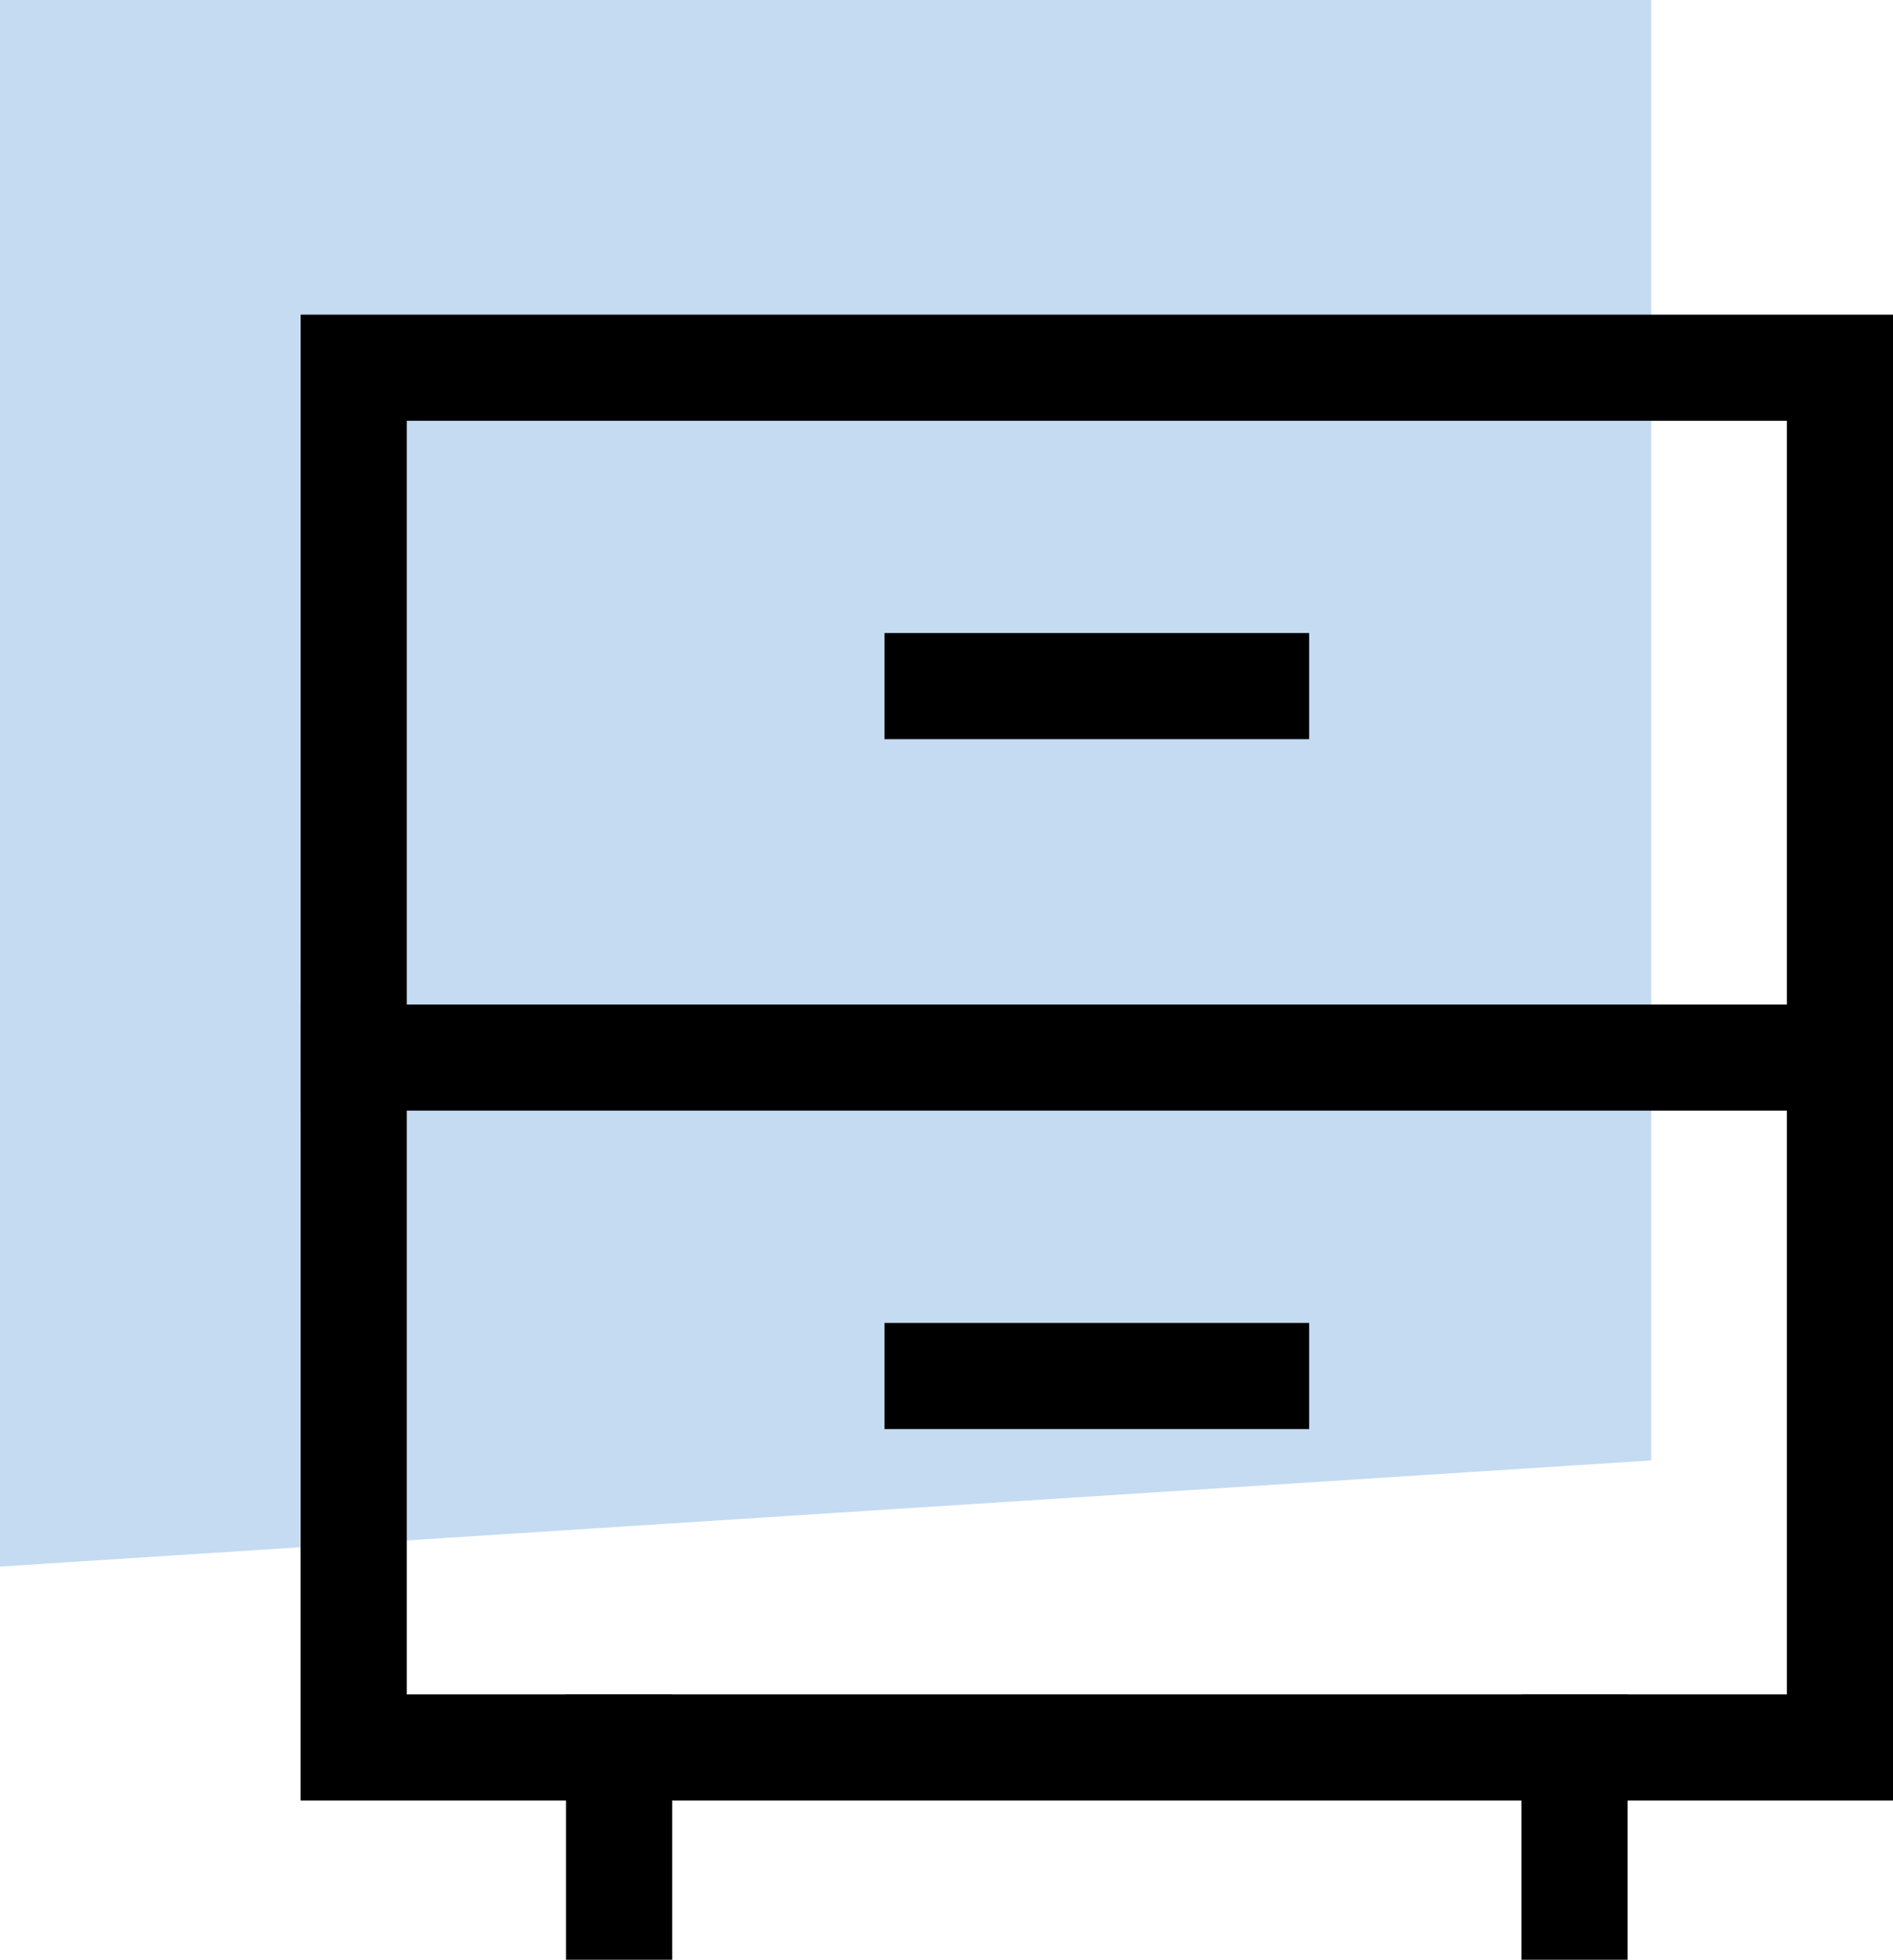 <svg xmlns="http://www.w3.org/2000/svg" width="35.664" height="36.929" viewBox="0 0 35.664 36.929"><g id="kasvuhakkerointia-projekteina" transform="translate(-552.266 -2206.071)"><path id="Path_270" data-name="Path 270" d="M9268.336,3242.887v-29.52h31.109v27.52Z" transform="translate(-8716.07 -1007.296)" fill="#c5dbf2"></path><g id="drawer" transform="translate(556.93 2211)"><g id="Group_31" data-name="Group 31"><line id="Line_5" data-name="Line 5" x2="28" transform="translate(2 15)" fill="none" stroke="#000" stroke-linecap="square" stroke-miterlimit="10" stroke-width="2"></line><line id="Line_6" data-name="Line 6" x2="6" transform="translate(13 8)" fill="none" stroke="#000" stroke-linecap="square" stroke-miterlimit="10" stroke-width="2"></line><line id="Line_7" data-name="Line 7" x2="6" transform="translate(13 21)" fill="none" stroke="#000" stroke-linecap="square" stroke-miterlimit="10" stroke-width="2"></line><rect id="Rectangle_3161" data-name="Rectangle 3161" width="28" height="26" transform="translate(2 2)" fill="none" stroke="#000" stroke-linecap="square" stroke-miterlimit="10" stroke-width="2"></rect><line id="Line_8" data-name="Line 8" y2="3" transform="translate(7 28)" fill="none" stroke="#000" stroke-linecap="square" stroke-miterlimit="10" stroke-width="2"></line><line id="Line_9" data-name="Line 9" y2="3" transform="translate(25 28)" fill="none" stroke="#000" stroke-linecap="square" stroke-miterlimit="10" stroke-width="2"></line></g></g></g></svg>